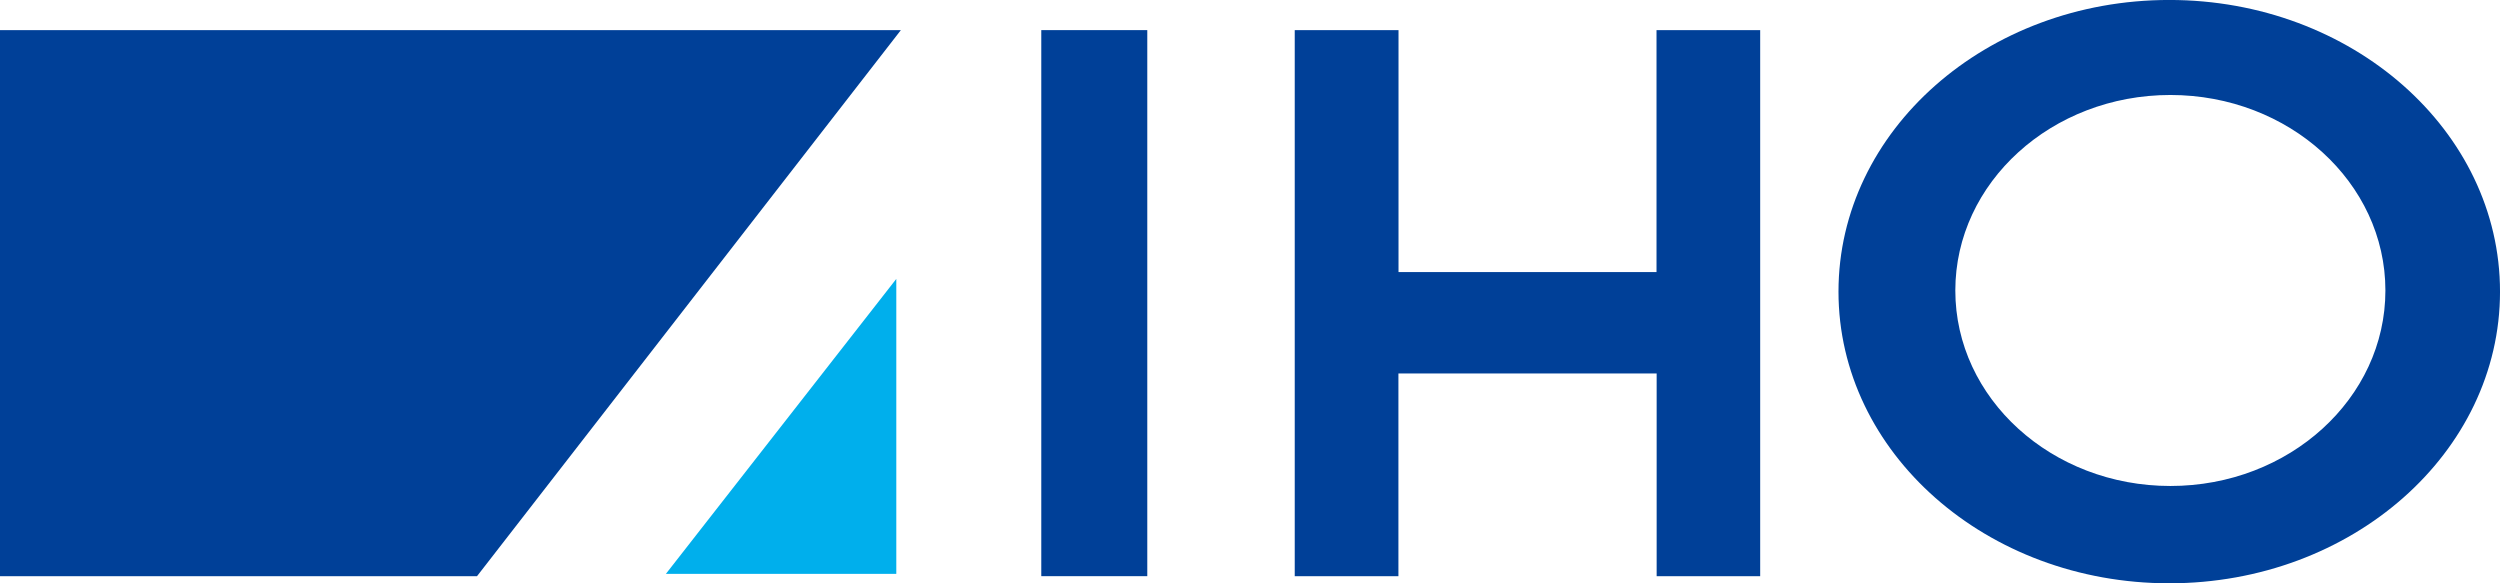<svg id="ヘッダーロゴ" xmlns="http://www.w3.org/2000/svg" width="150" height="34.996" viewBox="0 0 150 34.996">
  <path id="パス_399" data-name="パス 399" d="M135.346,478.328l-13.826,17.7h13.826Z" transform="translate(-81.568 -461.594)" fill="#00afec"/>
  <path id="パス_400" data-name="パス 400" d="M175.219,442.736" transform="translate(-112.742 -440.928)"/>
  <rect id="長方形_264" data-name="長方形 264" width="6.36" height="32.763" transform="translate(62.477 1.807)" fill="#004098"/>
  <path id="パス_401" data-name="パス 401" d="M211.473,442.736V475.5h6.221V463.334h15.494V475.5H239.4V442.736H233.18v14.516H217.7V442.736Z" transform="translate(-133.789 -440.928)" fill="#004098"/>
  <path id="パス_402" data-name="パス 402" d="M289.258,455.926c0-9.664,8.885-17.5,19.846-17.5s19.846,7.834,19.846,17.5-8.885,17.5-19.846,17.5S289.258,465.59,289.258,455.926Zm19.915,11.661c7.127,0,12.9-5.252,12.9-11.73s-5.778-11.73-12.9-11.73-12.905,5.252-12.905,11.73S302.046,467.587,309.173,467.587Z" transform="translate(-178.949 -438.428)" fill="#004098"/>
  <path id="パス_403" data-name="パス 403" d="M26.275,442.736V475.5h28.62l25.431-32.763Z" transform="translate(-26.275 -440.928)" fill="#004098"/>
</svg>
